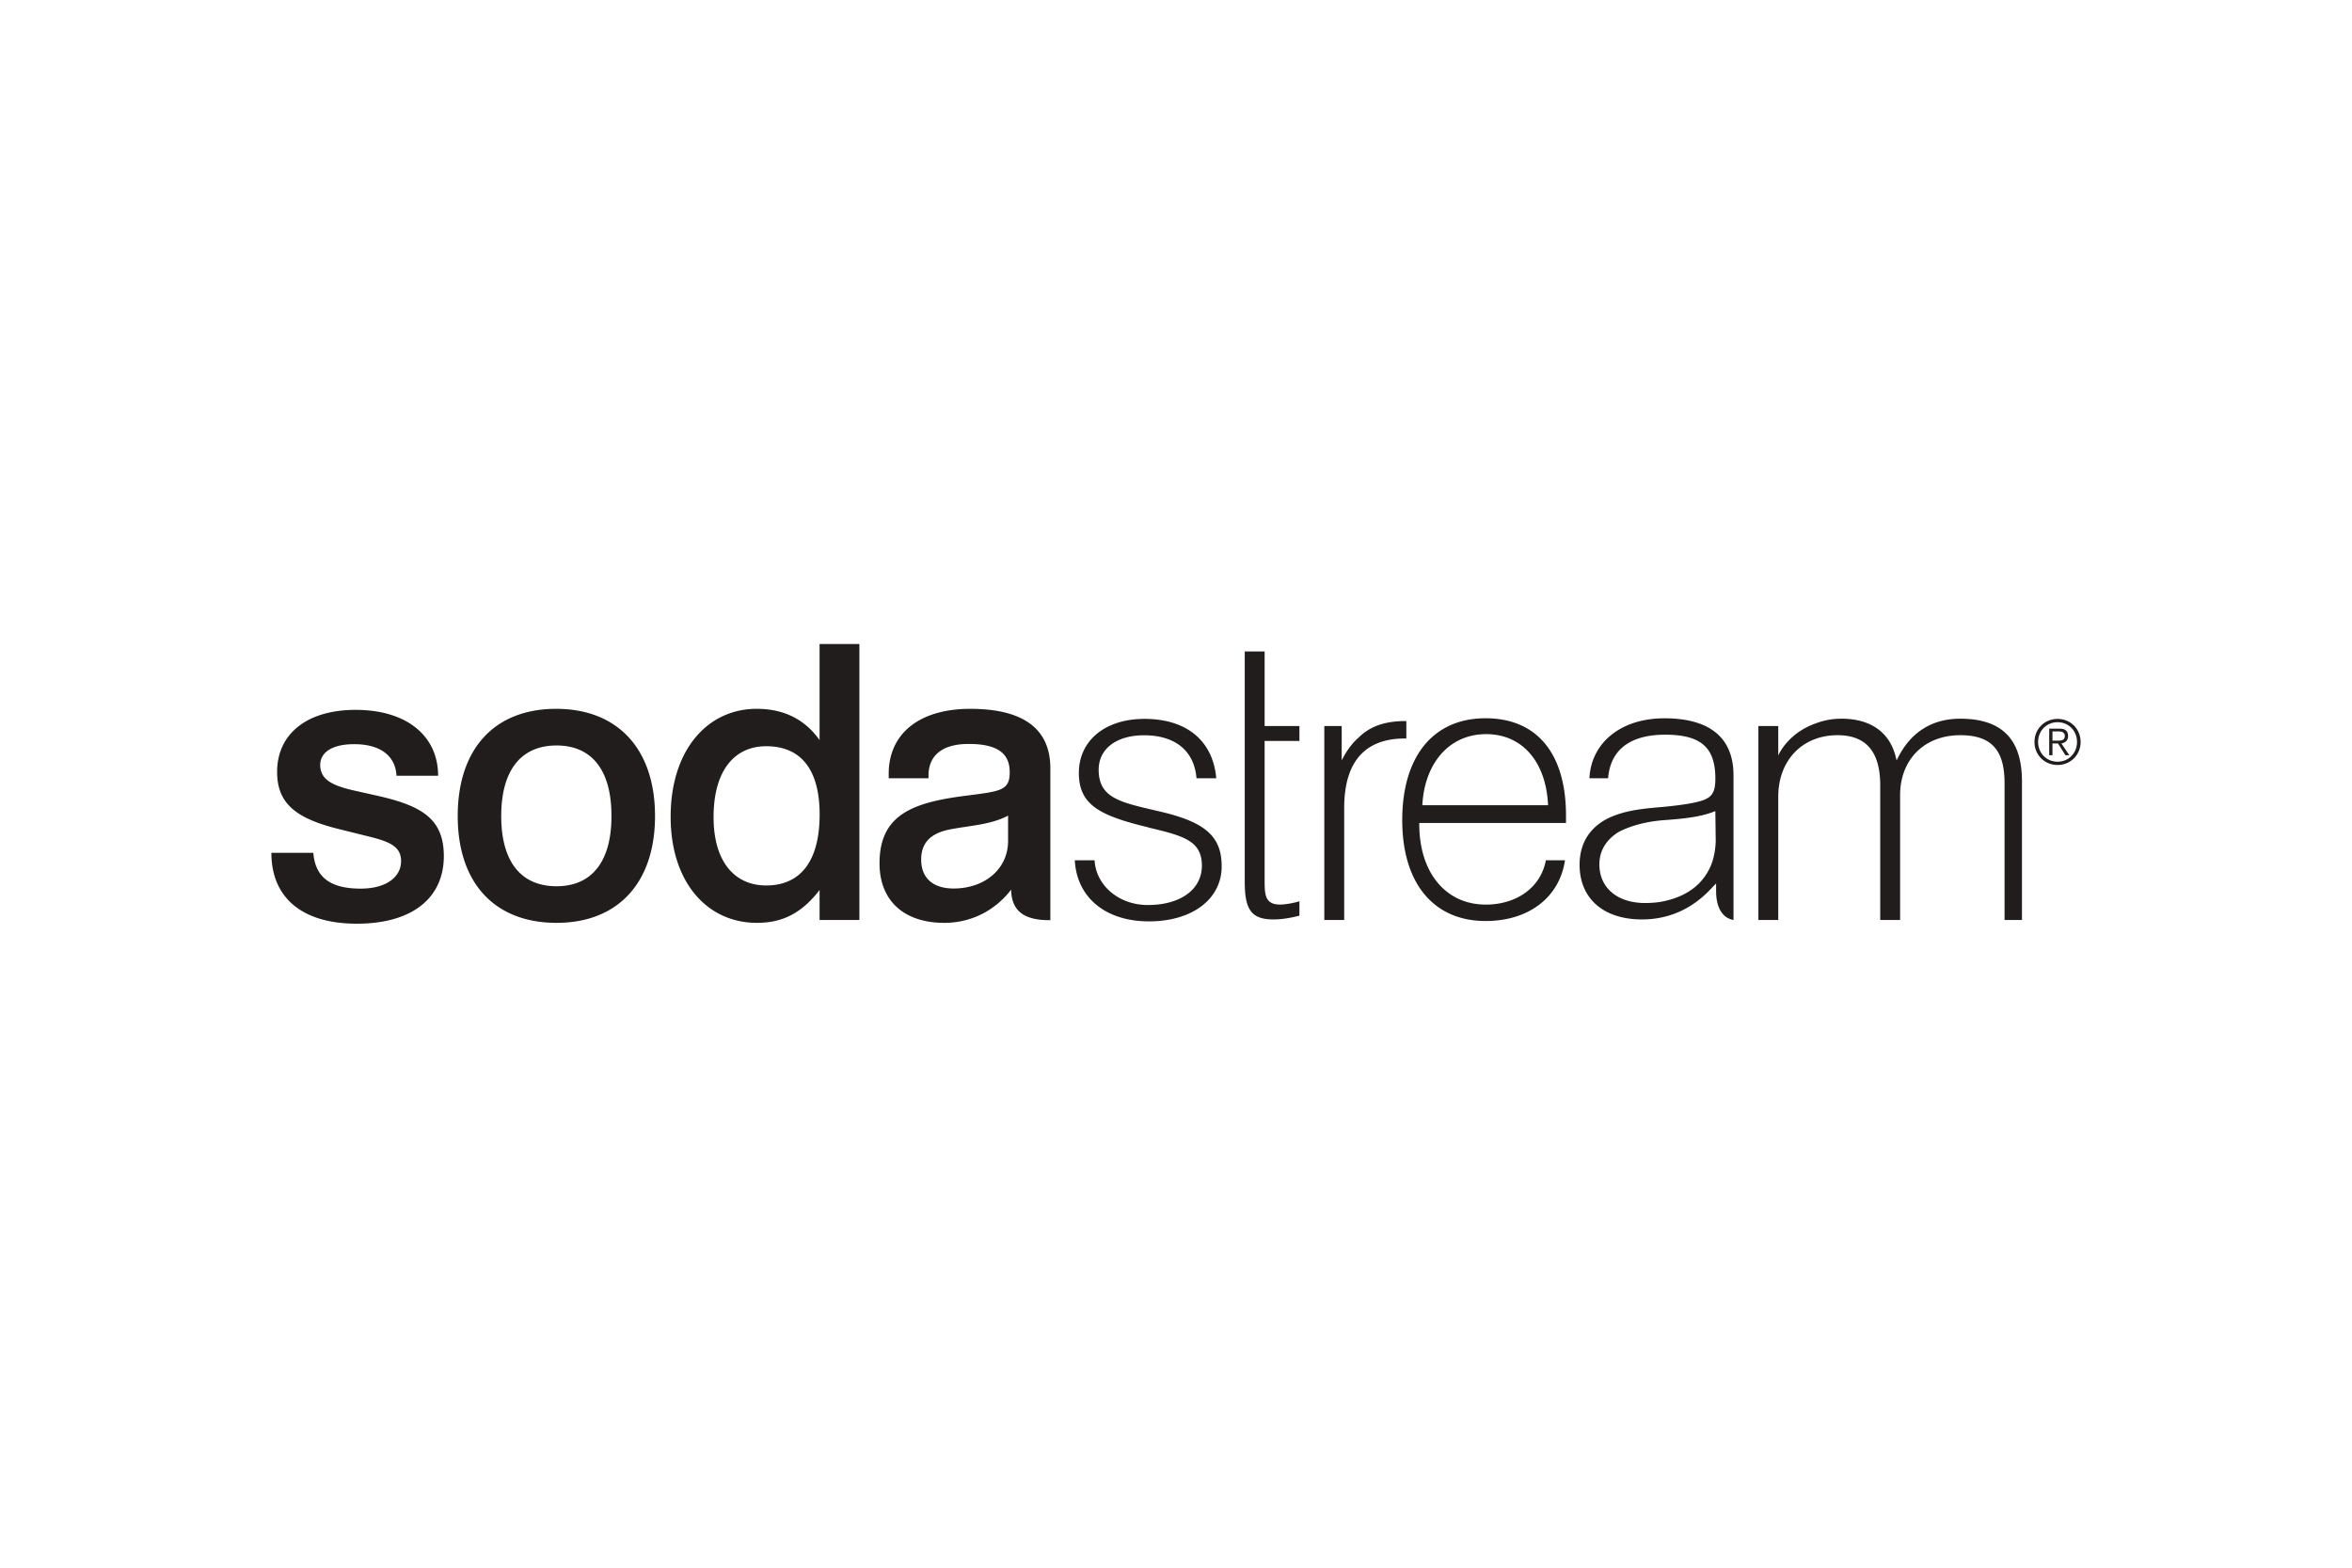 <svg xmlns="http://www.w3.org/2000/svg" height="800" width="1200" viewBox="-107.591 -27.726 932.457 166.357"><defs><clipPath id="a" clipPathUnits="userSpaceOnUse"><path d="M0 595.28h841.89V0H0z"/></clipPath></defs><g clip-path="url(#a)" transform="matrix(1.25 0 0 -1.25 -169.15 426.616)"><path d="M651.889 253.751v39.586c0 11.376 7.76 19.025 19.08 19.025 9.736 0 14.047-4.548 14.047-15.193v-43.418h5.519v44.024c0 13.338-6.375 19.82-19.596 19.82-8.723 0-15.425-4.122-19.504-11.931l-.674-1.28-.34 1.399c-1.988 7.618-8.041 11.812-17.095 11.812-2.785 0-5.357-.451-7.69-1.304-9.56-3.184-12.393-10.396-12.393-10.396v9.37h-6.301v-61.514h6.3v39.109c0 11.474 7.597 19.502 18.815 19.502 9.137 0 13.525-5.357 13.525-15.91v-42.701zm-131.3 58.948c11.515 0 19.038-8.839 19.647-22.558l-39.88.005c.719 13.509 8.668 22.553 20.233 22.553m18.958-40.015c-1.643-8.677-9.322-14.058-19.07-14.058-12.723 0-21.09 10.195-21.09 25.489v.398h46.534v2.365c0 19.667-9.22 30.859-25.505 30.859-16.627 0-26.434-12.127-26.434-32.324 0-19.941 9.887-31.994 26.446-31.994 13.607 0 23.413 7.435 25.176 19.265zm-63.971 16.587c0 14.744 6.64 22.053 19.265 22.053h.448v5.525h-.328c-6.4 0-11.301-1.66-14.928-5.357-2.551-2.209-4.314-5.242-5.25-7.132v10.905h-5.515v-61.514h6.308zm-249.812-24.822c-11.252 0-17.547 7.751-17.547 22.277 0 14.516 6.295 22.377 17.547 22.377 11.135 0 17.42-7.742 17.42-22.377 0-14.526-6.285-22.277-17.42-22.277m-.12 56.277c-19.484 0-31.222-12.582-31.222-34 0-21.426 11.862-33.891 31.342-33.891 19.363 0 31.232 12.586 31.232 33.891 0 21.294-11.87 34-31.351 34m334.638-40.816a15.544 15.544 0 002.143 1.636c.959.55 6.209 3.304 14.818 3.886 6.406.452 11.47 1.091 15.29 2.569l.75.284.087-6.228-.021-.013.02-.186.019-1.635.03-1.403c-.011-.045-.011-.088-.011-.125-.004-.257-.025-.492-.037-.737-.09-1.565-.375-3.772-1.173-6.119-1.88-5.121-6.313-10.613-16.455-12.377a32.766 32.766 0 00-4.72-.336c-8.814 0-14.513 4.808-14.513 12.25 0 1.98.443 3.773 1.31 5.395.077.14.149.281.228.402.06.1.13.199.19.303a13.44 13.44 0 001.428 1.828c.082.08.162.162.24.244.12.121.25.24.377.362m-10.048-8.661c0-10.685 7.576-17.33 19.777-17.33 8.67 0 16.296 3.468 22.436 10.312l1.083 1.088v-2.417c0-4.543 1.578-8.44 5.517-9.151v45.898c0 11.876-7.493 18.073-21.901 18.073-14.067 0-23.272-7.973-23.795-19.019h5.93c.677 8.68 6.586 13.819 18.068 13.819 11.322 0 15.946-3.992 15.946-13.958 0-5.409-1.761-6.505-6.722-7.594-3.644-.779-8.937-1.281-10.763-1.44a7.892 7.892 0 01-.526-.042c-.076-.004-.127-.004-.127-.004v-.008c-5.523-.461-10.722-1.12-15.345-3.223-6.27-2.904-9.578-8.086-9.578-15.004m-257.972-6.553c-10.283 0-16.7 7.87-16.7 21.664 0 14.519 6.417 22.503 16.7 22.503 11.009 0 16.94-7.381 16.94-21.655 0-14.766-6.045-22.512-16.94-22.512m16.926 46.104c-4.73 6.66-11.368 9.926-19.962 9.926-15.606 0-27.277-13.069-27.277-34.246 0-20.571 11.406-33.645 27.365-33.645 8.357 0 14.35 3.275 19.874 10.416v-9.5h12.622v87.542h-12.622zm-139.625-17.784l-8.103 1.813c-6.906 1.573-10.656 3.506-10.656 8.106 0 3.876 3.63 6.578 10.77 6.578 8.35 0 13.072-3.708 13.43-10.016H188.2c0 12.62-9.931 20.9-26.14 20.9-15.73 0-24.923-7.825-24.923-19.688 0-10.407 6.535-14.921 19.847-18.187l9.557-2.372c6.289-1.58 9.92-3.131 9.92-7.723 0-4.965-4.6-8.735-12.83-8.735-9.431 0-14.395 3.469-15.008 11.358H135.32c0-14.196 9.68-22.481 27.1-22.481 17.678 0 27.593 8.238 27.593 21.436 0 11.734-6.894 15.859-20.45 19.011m199.412-14.156c0-9.078-7.565-15.13-17.253-15.13-6.653 0-10.312 3.392-10.312 9.197 0 5.203 2.889 8.343 9.184 9.559 6.288 1.217 12.863 1.448 18.38 4.36zm-11.981 41.866c-16.462 0-25.88-8.104-25.88-20.572v-1.451h12.623v.851c0 6.403 4.382 10.036 12.73 10.036 8.838 0 13.025-2.779 13.025-8.95 0-5.934-2.93-6.051-14.176-7.51-17.064-2.166-27.116-6.284-27.116-21.414 0-11.613 7.497-18.881 20.563-18.881 8.344 0 15.974 3.761 21.18 10.53.115-6.538 3.838-9.675 12.068-9.675.168 0 .368.014.368.014v48.142c0 12.466-8.45 18.88-25.385 18.88m104.383-61.045c-1.573-.497-4.317-1.038-6.15-1.038-4.552 0-4.887 2.87-4.887 7.241v44.655h11.037v4.726H450.34v23.66h-6.307v-73.041c0-8.945 2.133-11.965 9.15-11.965 2.473 0 5.04.408 8.194 1.186zm-43.085 28.195c-1.127.277-2.206.515-3.247.766-10.811 2.527-17.34 4.035-17.34 12.752 0 6.679 5.648 10.945 14.4 10.945 9.9 0 15.926-4.956 16.624-13.636h6.27c-1.04 11.836-9.307 18.837-22.775 18.837-12.441 0-20.8-6.859-20.8-17.168 0-10.177 6.756-13.548 21.884-17.209l.34-.123c10.827-2.584 16.792-4.089 16.792-12.084 0-7.479-6.737-12.462-17.138-12.462-9.313 0-16.462 6.304-16.888 14.19h-6.275c.616-11.83 9.787-19.379 23.519-19.379 13.787 0 23.058 7.103 23.058 17.461 0 9.182-4.83 13.776-18.424 17.11m283.3 22.754c1.275 0 2.537.045 2.537 1.48 0 1.175-.985 1.452-2.01 1.452h-1.906v-2.931zm-1.38-4.63h-1.032v8.446h3.243c1.903 0 2.742-.824 2.742-2.336 0-1.496-.973-2.162-2.12-2.361l2.518-3.75h-1.22l-2.377 3.75h-1.753zm-4.554 4.224c0-3.5 2.635-6.27 6.17-6.27 3.537 0 6.17 2.77 6.17 6.27 0 3.494-2.633 6.26-6.17 6.26-3.535 0-6.17-2.766-6.17-6.26m13.482 0c0-4.111-3.182-7.31-7.312-7.31-4.13 0-7.314 3.199-7.314 7.31 0 4.106 3.185 7.308 7.314 7.308 4.13 0 7.312-3.202 7.312-7.308" fill="#211d1d"/></g></svg>